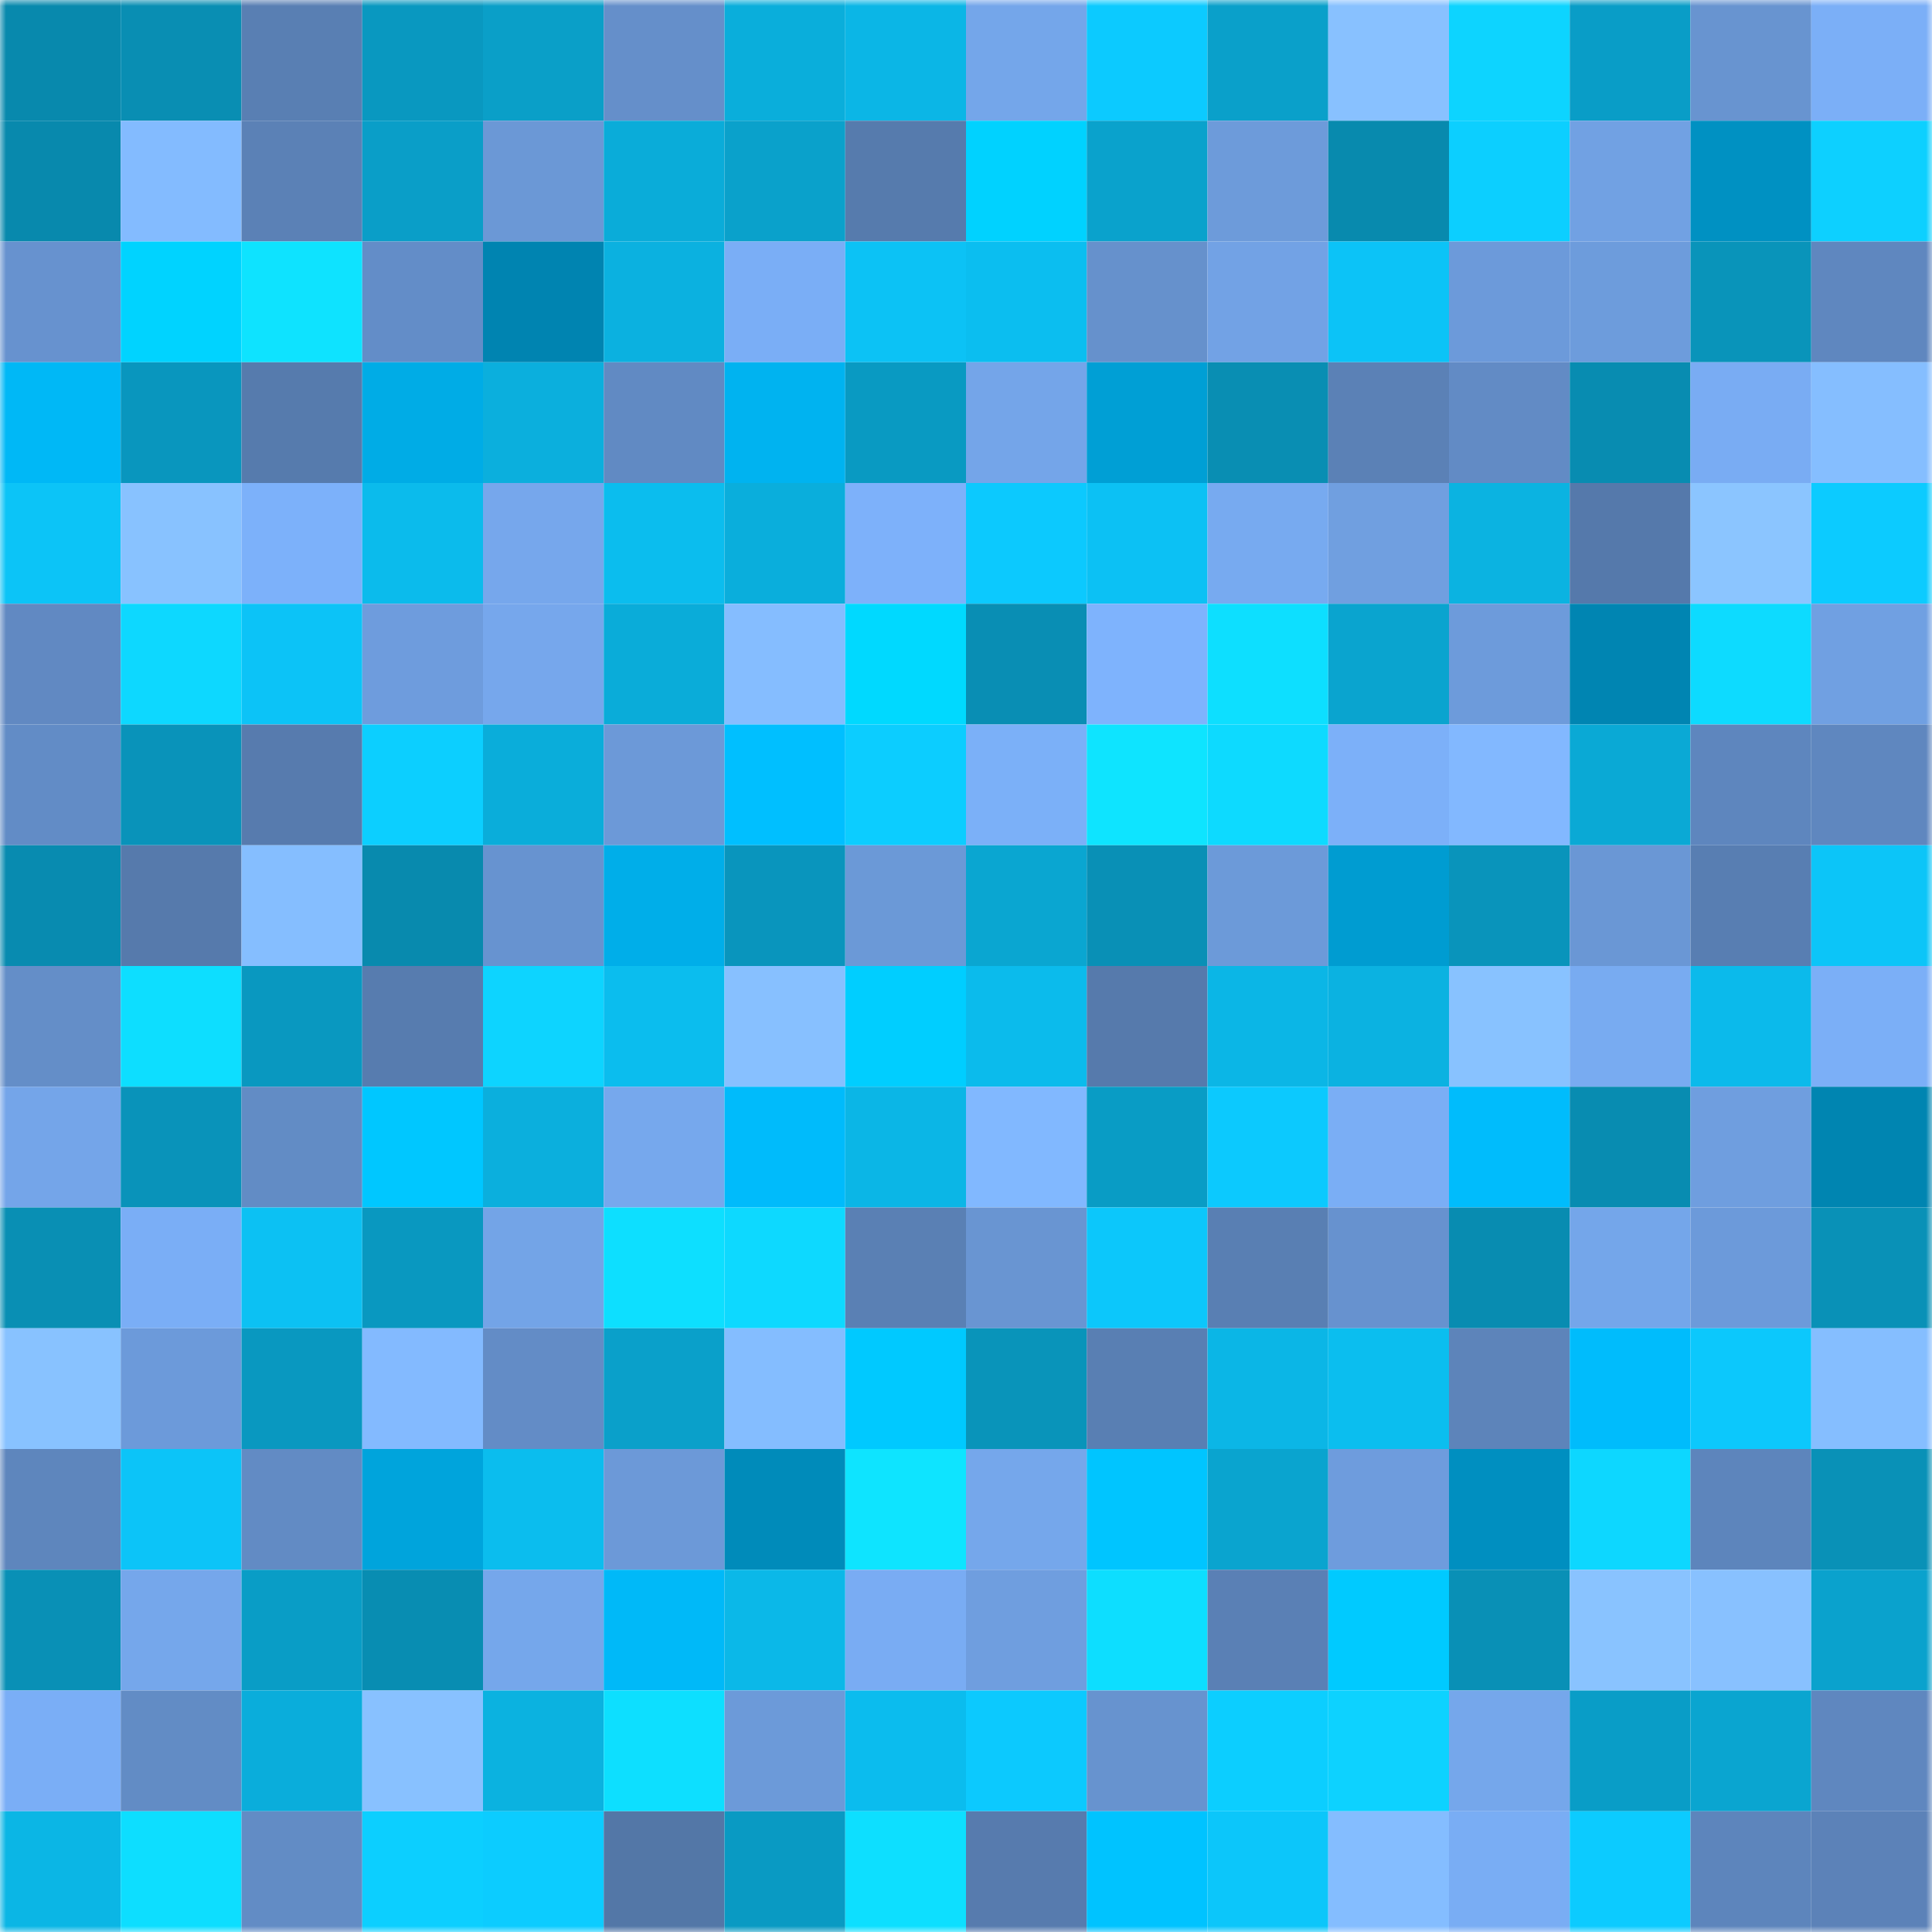 <svg viewBox="0 0 160 160" fill="none" role="img" xmlns="http://www.w3.org/2000/svg" width="240" height="240" name="ens%2Cowsla.eth"><mask id="1219773239" mask-type="alpha" maskUnits="userSpaceOnUse" x="0" y="0" width="160" height="160"><rect width="160" height="160" fill="#FFFFFF"></rect></mask><g mask="url(#1219773239)"><rect x="0" y="0" width="10" height="10" fill="#0889ad"></rect><rect x="10" y="0" width="10" height="10" fill="#098eb3"></rect><rect x="20" y="0" width="10" height="10" fill="#597fb3"></rect><rect x="30" y="0" width="10" height="10" fill="#0998c0"></rect><rect x="40" y="0" width="10" height="10" fill="#0a9fc8"></rect><rect x="50" y="0" width="10" height="10" fill="#658fca"></rect><rect x="60" y="0" width="10" height="10" fill="#0aaedb"></rect><rect x="70" y="0" width="10" height="10" fill="#0bb6e6"></rect><rect x="80" y="0" width="10" height="10" fill="#74a6ea"></rect><rect x="90" y="0" width="10" height="10" fill="#0ccaff"></rect><rect x="100" y="0" width="10" height="10" fill="#0aa0ca"></rect><rect x="110" y="0" width="10" height="10" fill="#88c1ff"></rect><rect x="120" y="0" width="10" height="10" fill="#0dd4ff"></rect><rect x="130" y="0" width="10" height="10" fill="#099dc7"></rect><rect x="140" y="0" width="10" height="10" fill="#6894d0"></rect><rect x="150" y="0" width="10" height="10" fill="#7baff7"></rect><rect x="0" y="10" width="10" height="10" fill="#0889ad"></rect><rect x="10" y="10" width="10" height="10" fill="#83bbff"></rect><rect x="20" y="10" width="10" height="10" fill="#5b81b6"></rect><rect x="30" y="10" width="10" height="10" fill="#0a9ec8"></rect><rect x="40" y="10" width="10" height="10" fill="#6b98d6"></rect><rect x="50" y="10" width="10" height="10" fill="#0aacd9"></rect><rect x="60" y="10" width="10" height="10" fill="#0aa1cb"></rect><rect x="70" y="10" width="10" height="10" fill="#567bad"></rect><rect x="80" y="10" width="10" height="10" fill="#00d2ff"></rect><rect x="90" y="10" width="10" height="10" fill="#0aa2cc"></rect><rect x="100" y="10" width="10" height="10" fill="#6d9bda"></rect><rect x="110" y="10" width="10" height="10" fill="#088aae"></rect><rect x="120" y="10" width="10" height="10" fill="#0ccfff"></rect><rect x="130" y="10" width="10" height="10" fill="#71a1e3"></rect><rect x="140" y="10" width="10" height="10" fill="#0091c2"></rect><rect x="150" y="10" width="10" height="10" fill="#0dd0ff"></rect><rect x="0" y="20" width="10" height="10" fill="#6792cf"></rect><rect x="10" y="20" width="10" height="10" fill="#00d3ff"></rect><rect x="20" y="20" width="10" height="10" fill="#0ee3ff"></rect><rect x="30" y="20" width="10" height="10" fill="#638dc8"></rect><rect x="40" y="20" width="10" height="10" fill="#0084b1"></rect><rect x="50" y="20" width="10" height="10" fill="#0bb1e0"></rect><rect x="60" y="20" width="10" height="10" fill="#7aaef6"></rect><rect x="70" y="20" width="10" height="10" fill="#0cc2f5"></rect><rect x="80" y="20" width="10" height="10" fill="#0bbef0"></rect><rect x="90" y="20" width="10" height="10" fill="#6691cc"></rect><rect x="100" y="20" width="10" height="10" fill="#72a2e5"></rect><rect x="110" y="20" width="10" height="10" fill="#0cc3f7"></rect><rect x="120" y="20" width="10" height="10" fill="#6c9ada"></rect><rect x="130" y="20" width="10" height="10" fill="#6d9cdc"></rect><rect x="140" y="20" width="10" height="10" fill="#0994ba"></rect><rect x="150" y="20" width="10" height="10" fill="#5f87bf"></rect><rect x="0" y="30" width="10" height="10" fill="#00b8f6"></rect><rect x="10" y="30" width="10" height="10" fill="#0996be"></rect><rect x="20" y="30" width="10" height="10" fill="#567bad"></rect><rect x="30" y="30" width="10" height="10" fill="#00ace6"></rect><rect x="40" y="30" width="10" height="10" fill="#0bafdd"></rect><rect x="50" y="30" width="10" height="10" fill="#618ac3"></rect><rect x="60" y="30" width="10" height="10" fill="#00b3f0"></rect><rect x="70" y="30" width="10" height="10" fill="#099ac2"></rect><rect x="80" y="30" width="10" height="10" fill="#74a5e9"></rect><rect x="90" y="30" width="10" height="10" fill="#009fd5"></rect><rect x="100" y="30" width="10" height="10" fill="#098eb3"></rect><rect x="110" y="30" width="10" height="10" fill="#5b81b6"></rect><rect x="120" y="30" width="10" height="10" fill="#628bc5"></rect><rect x="130" y="30" width="10" height="10" fill="#088cb1"></rect><rect x="140" y="30" width="10" height="10" fill="#79acf3"></rect><rect x="150" y="30" width="10" height="10" fill="#85beff"></rect><rect x="0" y="40" width="10" height="10" fill="#0cc4f7"></rect><rect x="10" y="40" width="10" height="10" fill="#88c2ff"></rect><rect x="20" y="40" width="10" height="10" fill="#7cb1fa"></rect><rect x="30" y="40" width="10" height="10" fill="#0bbbec"></rect><rect x="40" y="40" width="10" height="10" fill="#76a7ec"></rect><rect x="50" y="40" width="10" height="10" fill="#0bbdee"></rect><rect x="60" y="40" width="10" height="10" fill="#0aaedc"></rect><rect x="70" y="40" width="10" height="10" fill="#7db1fa"></rect><rect x="80" y="40" width="10" height="10" fill="#0cc9fe"></rect><rect x="90" y="40" width="10" height="10" fill="#0cc1f4"></rect><rect x="100" y="40" width="10" height="10" fill="#77aaf0"></rect><rect x="110" y="40" width="10" height="10" fill="#709fe0"></rect><rect x="120" y="40" width="10" height="10" fill="#0bb3e1"></rect><rect x="130" y="40" width="10" height="10" fill="#5579ab"></rect><rect x="140" y="40" width="10" height="10" fill="#8bc5ff"></rect><rect x="150" y="40" width="10" height="10" fill="#0ccbff"></rect><rect x="0" y="50" width="10" height="10" fill="#6189c2"></rect><rect x="10" y="50" width="10" height="10" fill="#0dd8ff"></rect><rect x="20" y="50" width="10" height="10" fill="#0cc3f7"></rect><rect x="30" y="50" width="10" height="10" fill="#6e9cdd"></rect><rect x="40" y="50" width="10" height="10" fill="#76a7ec"></rect><rect x="50" y="50" width="10" height="10" fill="#0aacd9"></rect><rect x="60" y="50" width="10" height="10" fill="#85bdff"></rect><rect x="70" y="50" width="10" height="10" fill="#00d9ff"></rect><rect x="80" y="50" width="10" height="10" fill="#098eb4"></rect><rect x="90" y="50" width="10" height="10" fill="#7eb3fd"></rect><rect x="100" y="50" width="10" height="10" fill="#0ddfff"></rect><rect x="110" y="50" width="10" height="10" fill="#0aa4cf"></rect><rect x="120" y="50" width="10" height="10" fill="#6d9bdb"></rect><rect x="130" y="50" width="10" height="10" fill="#0085b2"></rect><rect x="140" y="50" width="10" height="10" fill="#0ddbff"></rect><rect x="150" y="50" width="10" height="10" fill="#70a0e2"></rect><rect x="0" y="60" width="10" height="10" fill="#628cc6"></rect><rect x="10" y="60" width="10" height="10" fill="#0993ba"></rect><rect x="20" y="60" width="10" height="10" fill="#577bae"></rect><rect x="30" y="60" width="10" height="10" fill="#0ccfff"></rect><rect x="40" y="60" width="10" height="10" fill="#0aadda"></rect><rect x="50" y="60" width="10" height="10" fill="#6c99d8"></rect><rect x="60" y="60" width="10" height="10" fill="#00bfff"></rect><rect x="70" y="60" width="10" height="10" fill="#0ccdff"></rect><rect x="80" y="60" width="10" height="10" fill="#7bb0f8"></rect><rect x="90" y="60" width="10" height="10" fill="#0ee4ff"></rect><rect x="100" y="60" width="10" height="10" fill="#0ddaff"></rect><rect x="110" y="60" width="10" height="10" fill="#7cb0f9"></rect><rect x="120" y="60" width="10" height="10" fill="#82b8ff"></rect><rect x="130" y="60" width="10" height="10" fill="#0aa9d5"></rect><rect x="140" y="60" width="10" height="10" fill="#5e86be"></rect><rect x="150" y="60" width="10" height="10" fill="#5f87bf"></rect><rect x="0" y="70" width="10" height="10" fill="#088bb0"></rect><rect x="10" y="70" width="10" height="10" fill="#567aac"></rect><rect x="20" y="70" width="10" height="10" fill="#85beff"></rect><rect x="30" y="70" width="10" height="10" fill="#088aae"></rect><rect x="40" y="70" width="10" height="10" fill="#6793d0"></rect><rect x="50" y="70" width="10" height="10" fill="#00aee9"></rect><rect x="60" y="70" width="10" height="10" fill="#0995bd"></rect><rect x="70" y="70" width="10" height="10" fill="#6b99d7"></rect><rect x="80" y="70" width="10" height="10" fill="#0aa6d1"></rect><rect x="90" y="70" width="10" height="10" fill="#0990b6"></rect><rect x="100" y="70" width="10" height="10" fill="#6c9ad9"></rect><rect x="110" y="70" width="10" height="10" fill="#009cd1"></rect><rect x="120" y="70" width="10" height="10" fill="#0994bb"></rect><rect x="130" y="70" width="10" height="10" fill="#6a97d5"></rect><rect x="140" y="70" width="10" height="10" fill="#587eb2"></rect><rect x="150" y="70" width="10" height="10" fill="#0cc5f8"></rect><rect x="0" y="80" width="10" height="10" fill="#648ec8"></rect><rect x="10" y="80" width="10" height="10" fill="#0ddeff"></rect><rect x="20" y="80" width="10" height="10" fill="#0998c0"></rect><rect x="30" y="80" width="10" height="10" fill="#577caf"></rect><rect x="40" y="80" width="10" height="10" fill="#0dd4ff"></rect><rect x="50" y="80" width="10" height="10" fill="#0bbdee"></rect><rect x="60" y="80" width="10" height="10" fill="#87c0ff"></rect><rect x="70" y="80" width="10" height="10" fill="#00ceff"></rect><rect x="80" y="80" width="10" height="10" fill="#0bbbec"></rect><rect x="90" y="80" width="10" height="10" fill="#567aac"></rect><rect x="100" y="80" width="10" height="10" fill="#0bb6e6"></rect><rect x="110" y="80" width="10" height="10" fill="#0bb2e1"></rect><rect x="120" y="80" width="10" height="10" fill="#88c2ff"></rect><rect x="130" y="80" width="10" height="10" fill="#78abf1"></rect><rect x="140" y="80" width="10" height="10" fill="#0bbaeb"></rect><rect x="150" y="80" width="10" height="10" fill="#7baff7"></rect><rect x="0" y="90" width="10" height="10" fill="#74a5e9"></rect><rect x="10" y="90" width="10" height="10" fill="#0993ba"></rect><rect x="20" y="90" width="10" height="10" fill="#628cc5"></rect><rect x="30" y="90" width="10" height="10" fill="#00c7ff"></rect><rect x="40" y="90" width="10" height="10" fill="#0bafdd"></rect><rect x="50" y="90" width="10" height="10" fill="#76a8ed"></rect><rect x="60" y="90" width="10" height="10" fill="#00bbfb"></rect><rect x="70" y="90" width="10" height="10" fill="#0bb6e6"></rect><rect x="80" y="90" width="10" height="10" fill="#81b8ff"></rect><rect x="90" y="90" width="10" height="10" fill="#099cc5"></rect><rect x="100" y="90" width="10" height="10" fill="#0cc9fe"></rect><rect x="110" y="90" width="10" height="10" fill="#7aaef5"></rect><rect x="120" y="90" width="10" height="10" fill="#00bcfc"></rect><rect x="130" y="90" width="10" height="10" fill="#088cb1"></rect><rect x="140" y="90" width="10" height="10" fill="#6f9edf"></rect><rect x="150" y="90" width="10" height="10" fill="#0085b1"></rect><rect x="0" y="100" width="10" height="10" fill="#098fb4"></rect><rect x="10" y="100" width="10" height="10" fill="#7aaef6"></rect><rect x="20" y="100" width="10" height="10" fill="#0cc1f3"></rect><rect x="30" y="100" width="10" height="10" fill="#0998c0"></rect><rect x="40" y="100" width="10" height="10" fill="#73a4e7"></rect><rect x="50" y="100" width="10" height="10" fill="#0ddfff"></rect><rect x="60" y="100" width="10" height="10" fill="#0dd9ff"></rect><rect x="70" y="100" width="10" height="10" fill="#5a80b4"></rect><rect x="80" y="100" width="10" height="10" fill="#6995d2"></rect><rect x="90" y="100" width="10" height="10" fill="#0cc7fb"></rect><rect x="100" y="100" width="10" height="10" fill="#597fb3"></rect><rect x="110" y="100" width="10" height="10" fill="#6792cf"></rect><rect x="120" y="100" width="10" height="10" fill="#088cb1"></rect><rect x="130" y="100" width="10" height="10" fill="#74a6ea"></rect><rect x="140" y="100" width="10" height="10" fill="#6c9ada"></rect><rect x="150" y="100" width="10" height="10" fill="#0991b7"></rect><rect x="0" y="110" width="10" height="10" fill="#88c2ff"></rect><rect x="10" y="110" width="10" height="10" fill="#6c9ada"></rect><rect x="20" y="110" width="10" height="10" fill="#0998c0"></rect><rect x="30" y="110" width="10" height="10" fill="#83baff"></rect><rect x="40" y="110" width="10" height="10" fill="#638cc6"></rect><rect x="50" y="110" width="10" height="10" fill="#0aa0ca"></rect><rect x="60" y="110" width="10" height="10" fill="#84bdff"></rect><rect x="70" y="110" width="10" height="10" fill="#00c9ff"></rect><rect x="80" y="110" width="10" height="10" fill="#0994ba"></rect><rect x="90" y="110" width="10" height="10" fill="#597fb3"></rect><rect x="100" y="110" width="10" height="10" fill="#0bb6e6"></rect><rect x="110" y="110" width="10" height="10" fill="#0bbeef"></rect><rect x="120" y="110" width="10" height="10" fill="#5d84ba"></rect><rect x="130" y="110" width="10" height="10" fill="#00bcfc"></rect><rect x="140" y="110" width="10" height="10" fill="#0cc8fc"></rect><rect x="150" y="110" width="10" height="10" fill="#85beff"></rect><rect x="0" y="120" width="10" height="10" fill="#5e86bd"></rect><rect x="10" y="120" width="10" height="10" fill="#0cc4f8"></rect><rect x="20" y="120" width="10" height="10" fill="#628bc4"></rect><rect x="30" y="120" width="10" height="10" fill="#00a4dc"></rect><rect x="40" y="120" width="10" height="10" fill="#0bbdee"></rect><rect x="50" y="120" width="10" height="10" fill="#6c99d8"></rect><rect x="60" y="120" width="10" height="10" fill="#008bba"></rect><rect x="70" y="120" width="10" height="10" fill="#0ee4ff"></rect><rect x="80" y="120" width="10" height="10" fill="#75a7eb"></rect><rect x="90" y="120" width="10" height="10" fill="#00c5ff"></rect><rect x="100" y="120" width="10" height="10" fill="#0aa4cf"></rect><rect x="110" y="120" width="10" height="10" fill="#6e9cdd"></rect><rect x="120" y="120" width="10" height="10" fill="#008fc0"></rect><rect x="130" y="120" width="10" height="10" fill="#0dd7ff"></rect><rect x="140" y="120" width="10" height="10" fill="#5d85bc"></rect><rect x="150" y="120" width="10" height="10" fill="#0991b7"></rect><rect x="0" y="130" width="10" height="10" fill="#0990b6"></rect><rect x="10" y="130" width="10" height="10" fill="#75a7eb"></rect><rect x="20" y="130" width="10" height="10" fill="#099dc6"></rect><rect x="30" y="130" width="10" height="10" fill="#088db2"></rect><rect x="40" y="130" width="10" height="10" fill="#75a7eb"></rect><rect x="50" y="130" width="10" height="10" fill="#00b9f8"></rect><rect x="60" y="130" width="10" height="10" fill="#0bb8e8"></rect><rect x="70" y="130" width="10" height="10" fill="#79acf3"></rect><rect x="80" y="130" width="10" height="10" fill="#6f9edf"></rect><rect x="90" y="130" width="10" height="10" fill="#0ddeff"></rect><rect x="100" y="130" width="10" height="10" fill="#5a80b5"></rect><rect x="110" y="130" width="10" height="10" fill="#00caff"></rect><rect x="120" y="130" width="10" height="10" fill="#0990b6"></rect><rect x="130" y="130" width="10" height="10" fill="#89c3ff"></rect><rect x="140" y="130" width="10" height="10" fill="#88c1ff"></rect><rect x="150" y="130" width="10" height="10" fill="#0aa2cd"></rect><rect x="0" y="140" width="10" height="10" fill="#7aaef6"></rect><rect x="10" y="140" width="10" height="10" fill="#628cc5"></rect><rect x="20" y="140" width="10" height="10" fill="#0aaddb"></rect><rect x="30" y="140" width="10" height="10" fill="#88c1ff"></rect><rect x="40" y="140" width="10" height="10" fill="#0bb2e0"></rect><rect x="50" y="140" width="10" height="10" fill="#0ddfff"></rect><rect x="60" y="140" width="10" height="10" fill="#6c9ad9"></rect><rect x="70" y="140" width="10" height="10" fill="#0bbcee"></rect><rect x="80" y="140" width="10" height="10" fill="#0cc9fe"></rect><rect x="90" y="140" width="10" height="10" fill="#6793cf"></rect><rect x="100" y="140" width="10" height="10" fill="#0cceff"></rect><rect x="110" y="140" width="10" height="10" fill="#0dd2ff"></rect><rect x="120" y="140" width="10" height="10" fill="#75a7eb"></rect><rect x="130" y="140" width="10" height="10" fill="#099dc7"></rect><rect x="140" y="140" width="10" height="10" fill="#0aa5d0"></rect><rect x="150" y="140" width="10" height="10" fill="#5f87bf"></rect><rect x="0" y="150" width="10" height="10" fill="#0bb6e5"></rect><rect x="10" y="150" width="10" height="10" fill="#0ddeff"></rect><rect x="20" y="150" width="10" height="10" fill="#628cc5"></rect><rect x="30" y="150" width="10" height="10" fill="#0ccfff"></rect><rect x="40" y="150" width="10" height="10" fill="#0cccff"></rect><rect x="50" y="150" width="10" height="10" fill="#5377a7"></rect><rect x="60" y="150" width="10" height="10" fill="#099ac3"></rect><rect x="70" y="150" width="10" height="10" fill="#0ddfff"></rect><rect x="80" y="150" width="10" height="10" fill="#577bae"></rect><rect x="90" y="150" width="10" height="10" fill="#00c3ff"></rect><rect x="100" y="150" width="10" height="10" fill="#0cc6fa"></rect><rect x="110" y="150" width="10" height="10" fill="#84bdff"></rect><rect x="120" y="150" width="10" height="10" fill="#79adf4"></rect><rect x="130" y="150" width="10" height="10" fill="#0ccbff"></rect><rect x="140" y="150" width="10" height="10" fill="#5d85bc"></rect><rect x="150" y="150" width="10" height="10" fill="#5c82b8"></rect></g></svg>